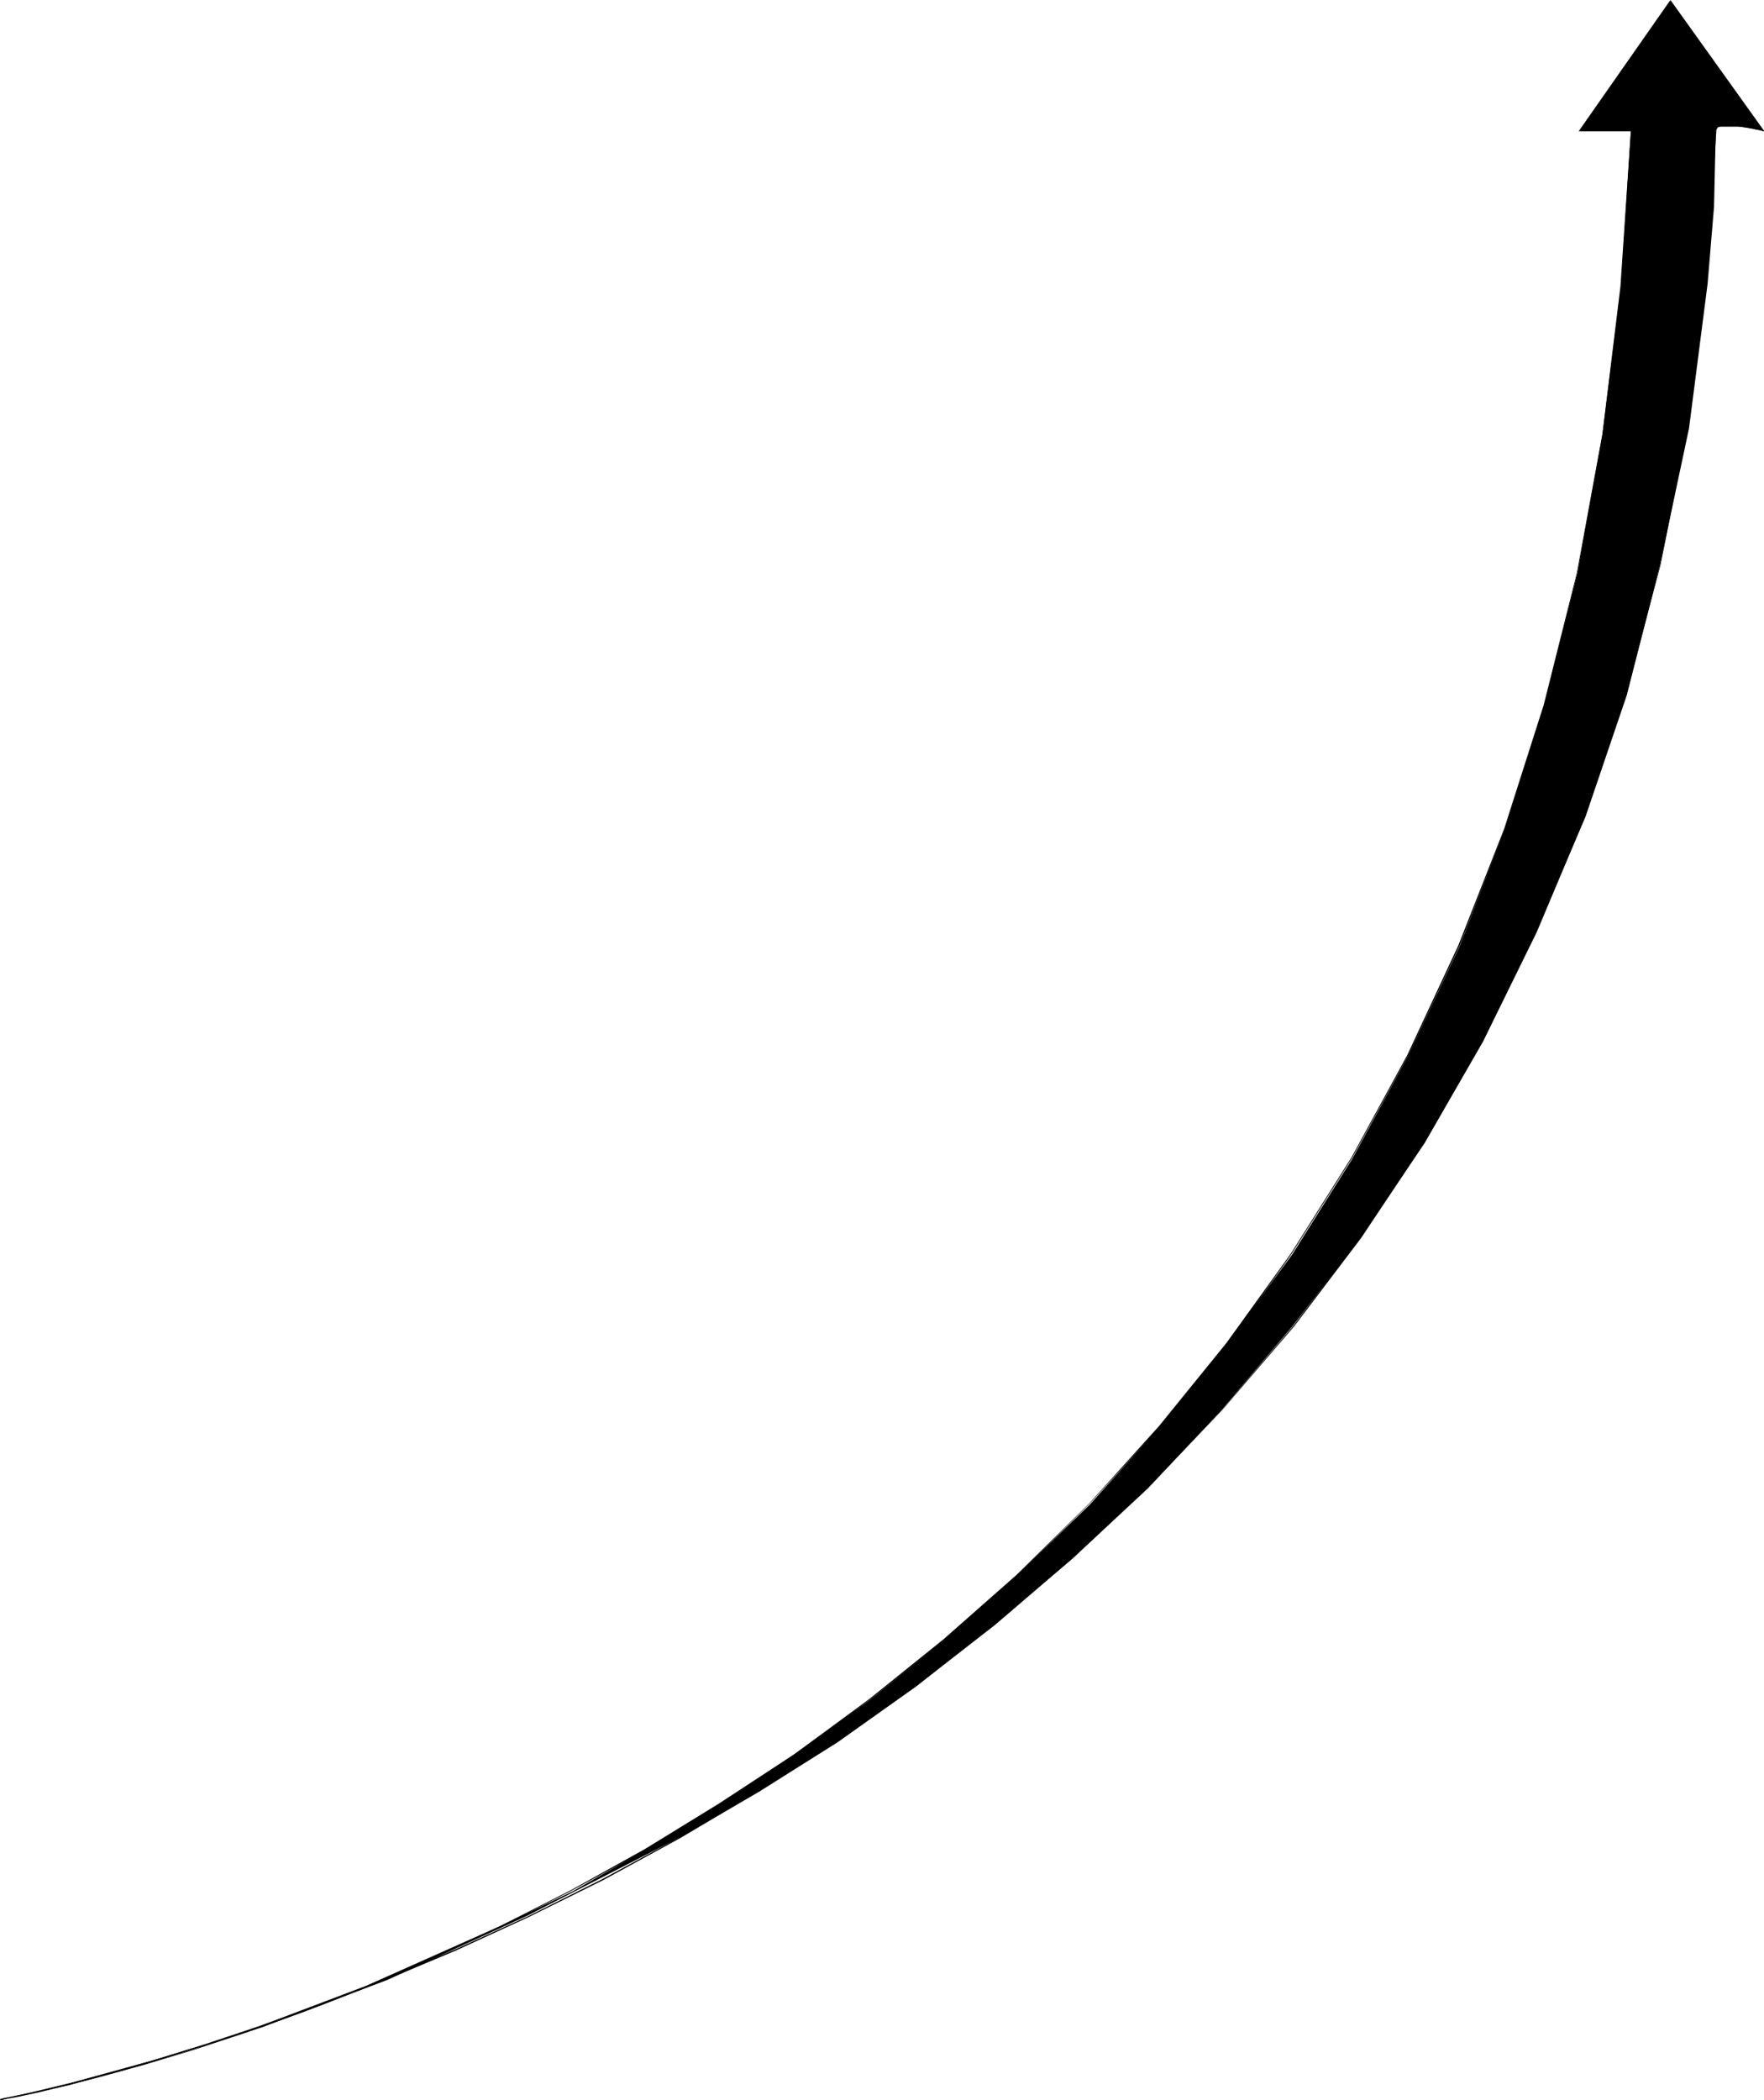 <?xml version="1.0" encoding="UTF-8" standalone="no"?>
<svg
   version="1.0"
   width="129.766mm"
   height="154.496mm"
   id="svg5"
   sodipodi:docname="Arrow 0646.wmf"
   xmlns:inkscape="http://www.inkscape.org/namespaces/inkscape"
   xmlns:sodipodi="http://sodipodi.sourceforge.net/DTD/sodipodi-0.dtd"
   xmlns="http://www.w3.org/2000/svg"
   xmlns:svg="http://www.w3.org/2000/svg">
  <sodipodi:namedview
     id="namedview5"
     pagecolor="#ffffff"
     bordercolor="#000000"
     borderopacity="0.25"
     inkscape:showpageshadow="2"
     inkscape:pageopacity="0.0"
     inkscape:pagecheckerboard="0"
     inkscape:deskcolor="#d1d1d1"
     inkscape:document-units="mm" />
  <defs
     id="defs1">
    <pattern
       id="WMFhbasepattern"
       patternUnits="userSpaceOnUse"
       width="6"
       height="6"
       x="0"
       y="0" />
  </defs>
  <path
     style="fill:#000000;fill-opacity:1;fill-rule:evenodd;stroke:none"
     d="m 477.043,36.354 0.646,-1.131 h 1.616 4.686 l 6.302,1.131 L 464.438,0.162 439.228,36.354 h 14.221 l -2.747,43.14 -5.171,41.362 -6.949,38.454 -9.211,36.677 -10.989,34.415 -12.605,32.799 -14.382,30.537 -15.514,28.598 -16.645,26.498 -18.261,24.721 -18.422,22.943 -19.554,21.812 -20.2,19.55 -20.685,18.419 -20.685,16.642 -20.685,14.865 -20.685,13.734 -20.685,12.764 -20.038,11.472 -20.2,9.694 -37.33,16.642 -33.29,12.603 -28.118,9.21 -21.331,5.817 -18.907,4.039 19.554,-4.686 22.947,-6.301 29.896,-9.048 35.067,-13.249 39.107,-17.934 42.501,-21.812 21.816,-12.603 21.816,-13.734 21.816,-15.511 21.816,-17.288 21.816,-18.419 20.846,-19.389 20.523,-21.812 19.554,-23.105 19.069,-24.721 17.776,-26.336 16.16,-28.114 14.867,-30.537 13.736,-32.153 11.474,-33.769 9.211,-36.192 8.08,-37.969 5.171,-40.231 1.778,-21.327 z"
     id="path1" />
  <path
     style="fill:#000000;fill-opacity:1;fill-rule:evenodd;stroke:none"
     d="M 477.204,36.354 V 36.031 35.707 l 0.162,-0.162 0.323,-0.162 0.323,-0.162 h 0.162 l 0.485,-0.162 0.485,-0.162 h 0.323 0.646 0.485 0.646 0.646 0.485 l 0.646,0.162 0.646,0.162 h 0.485 l 0.646,0.162 h 1.293 l 0.485,0.323 h 0.646 l 0.485,0.162 0.485,0.162 h 0.485 l 0.323,0.162 h 0.323 l 0.323,0.162 h 0.323 0.162 l 0.323,0.162 v -0.323 0.162 l -0.162,-0.162 h -0.323 l -0.162,-0.162 h -0.323 l -0.485,-0.162 h -0.323 l -0.485,-0.162 -0.485,-0.162 h -0.485 l -0.485,-0.162 -0.646,-0.162 -1.293,-0.162 -0.646,-0.162 h -0.485 l -0.646,-0.162 h -0.646 -0.485 l -0.646,-0.162 h -0.646 l -0.485,0.162 h -0.646 -0.323 -0.485 l -0.485,0.162 h -0.323 l -0.323,0.323 -0.323,0.162 -0.162,0.323 -0.162,0.323 v 0.323 z"
     id="path2" />
  <path
     style="fill:#000000;fill-opacity:1;fill-rule:evenodd;stroke:none"
     d="M 490.455,36.354 464.438,0 438.905,36.515 h 14.544 V 36.192 H 439.228 v 0.323 L 464.599,0.162 h -0.323 L 490.132,36.515 Z"
     id="path3" />
  <path
     style="fill:#000000;fill-opacity:1;fill-rule:evenodd;stroke:none"
     d="m 453.449,36.354 -2.909,43.301 -5.01,41.039 -7.11,38.616 -9.211,36.677 -10.989,34.415 -12.766,32.476 -14.221,30.537 -15.514,28.437 -16.806,26.659 -17.938,24.882 -18.746,23.105 -19.392,21.489 -20.038,19.712 -20.523,18.096 -20.685,16.642 -20.846,15.349 -21.008,13.734 -20.523,12.603 -20.362,11.31 -19.715,10.017 -18.907,8.886 -18.261,7.755 -17.291,6.948 -15.998,5.655 -14.867,5.009 -13.413,4.039 -11.635,3.231 -9.858,2.585 -7.918,1.777 -5.979,1.293 -3.717,0.646 L 0,583.598 l 0.162,0.323 v -0.323 0.323 l 1.131,-0.323 3.717,-0.646 5.979,-1.293 7.918,-1.939 10.019,-2.585 11.635,-3.231 13.413,-4.039 14.706,-4.847 16.16,-5.817 17.13,-6.786 18.261,-7.755 19.069,-9.048 19.715,-10.017 20.362,-11.148 20.523,-12.603 20.846,-13.734 20.846,-15.349 20.846,-16.642 20.523,-18.258 20.038,-19.873 19.554,-21.327 18.746,-23.105 17.776,-24.882 16.806,-26.659 15.675,-28.598 14.221,-30.376 12.605,-32.476 11.15,-34.415 9.05,-36.838 7.272,-38.616 5.01,-41.039 2.747,-43.301 z"
     id="path4" />
  <path
     style="fill:#000000;fill-opacity:1;fill-rule:evenodd;stroke:none"
     d="m 0.162,583.921 1.293,-0.323 3.717,-0.808 6.302,-1.454 8.403,-2.1 10.504,-2.747 12.443,-3.393 14.059,-4.362 15.514,-5.17 17.13,-6.14 18.099,-7.109 19.23,-8.079 20.038,-9.21 20.846,-10.341 21.331,-11.633 21.816,-12.926 21.978,-13.895 21.978,-15.511 21.816,-16.965 21.493,-18.419 21.17,-19.873 20.523,-21.489 19.877,-23.105 18.746,-24.721 17.614,-26.498 16.322,-28.275 14.867,-30.214 13.413,-31.991 11.474,-34.092 9.534,-36.031 7.595,-38.131 5.171,-40.231 2.747,-42.332 h -0.323 l -2.747,42.332 -5.171,40.231 -7.434,38.131 -9.534,35.869 -11.635,34.092 -13.251,31.991 -14.867,30.214 -16.483,28.275 -17.614,26.498 -18.746,24.882 -19.715,23.105 -20.523,21.327 -21.17,19.873 -21.493,18.258 -21.816,16.965 -21.978,15.511 -21.978,14.057 -21.654,12.764 -21.493,11.633 -20.685,10.341 -20.2,9.21 -19.23,8.079 -18.099,7.109 -17.13,6.14 -15.514,5.17 -14.059,4.362 -12.282,3.555 -10.504,2.747 -8.403,2.1 -6.302,1.293 -3.717,0.808 -1.293,0.323 z"
     id="path5" />
</svg>
